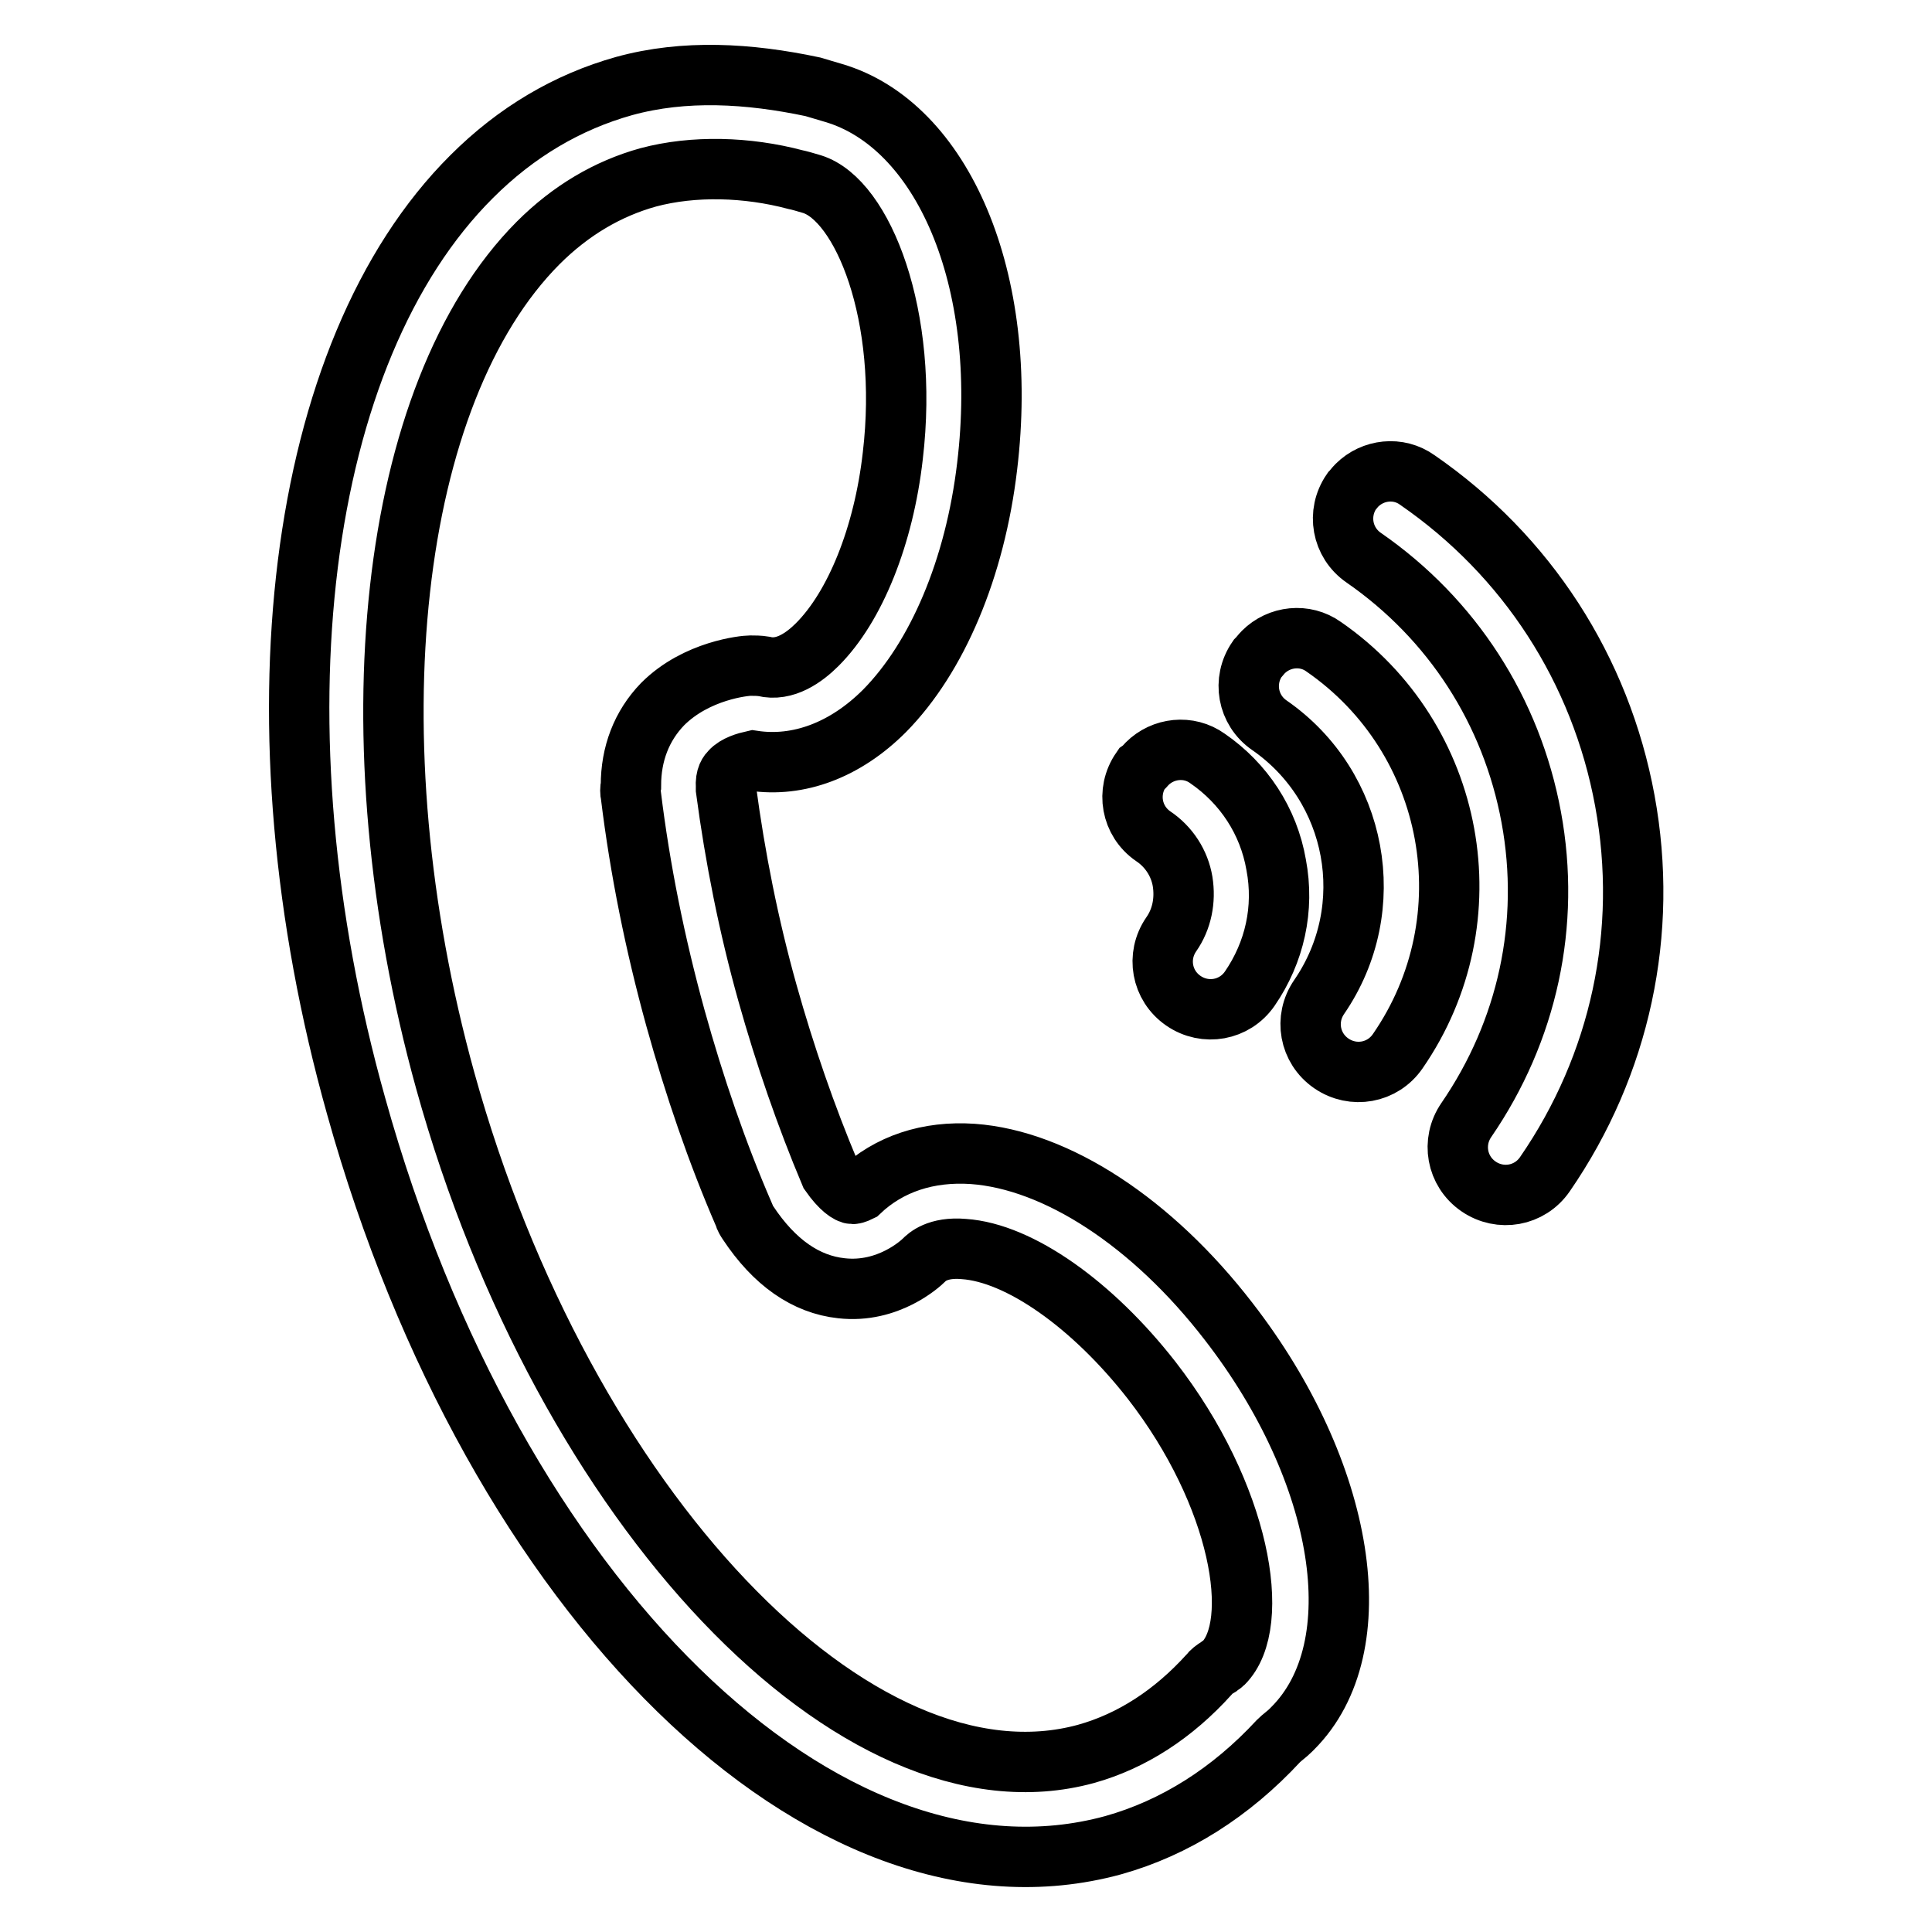 <?xml version="1.0" encoding="utf-8"?>
<!-- Svg Vector Icons : http://www.onlinewebfonts.com/icon -->
<!DOCTYPE svg PUBLIC "-//W3C//DTD SVG 1.1//EN" "http://www.w3.org/Graphics/SVG/1.1/DTD/svg11.dtd">
<svg version="1.1" xmlns="http://www.w3.org/2000/svg" xmlns:xlink="http://www.w3.org/1999/xlink" x="0px" y="0px" viewBox="0 0 256 256" enable-background="new 0 0 256 256" xml:space="preserve">
<g> <path stroke-width="8" fill-opacity="0" stroke="#000000"  d="M62.5,23.4L62.5,23.4c5.9-5.9,12.7-9.9,20.2-12c8-2.2,16.5-1.7,25,0.1c1.3,0.4,1.4,0.4,2.7,0.8 c14.4,4.2,23.4,24.6,20.4,49.5c-1.6,13.5-6.6,25.3-13.6,32.4c-5.2,5.2-11.4,7.5-17.4,6.6c-0.9,0.2-2.3,0.6-3,1.4 c-0.2,0.2-0.7,0.7-0.6,2.1c0,0.1,0,0.2,0,0.3c1.2,9,3,18.1,5.5,27c2.3,8.2,5.1,16.3,8.3,23.9c1.4,2,2.5,2.7,3,2.7 c0.3,0,0.9-0.3,0.9-0.3c3.9-3.7,9.1-5.4,15-5c11.1,0.8,23.8,9.1,33.9,22.2c15.5,20,19.2,43.2,8.5,53.9c0,0-0.3,0.3-0.3,0.3 c-0.5,0.5-1.1,0.9-1.6,1.4c-6.3,6.8-13.7,11.5-21.9,13.8c-38.1,10.4-82.1-32.6-100.3-97.9C33,96.1,39.2,46.6,62.5,23.4z  M108.3,85.4c5-5,8.8-14.4,10-25c2.2-18.6-4-33.9-10.7-36c-1-0.3-1.7-0.5-2.2-0.6c-6.4-1.7-13.5-1.9-19.5-0.3 c-5.4,1.5-10.3,4.4-14.6,8.7C51.5,52.1,46.4,97.7,59,143.2c15.7,56.6,54.6,97.5,84.9,89.2c6.1-1.7,11.6-5.3,16.3-10.5 c0.3-0.4,0.7-0.7,1.2-1c0.2-0.2,0.5-0.3,0.7-0.5c5.2-5.2,2.3-22.3-9.5-37.5c-7.8-10-17.5-16.9-24.9-17.4c-3.5-0.3-4.9,1.1-5.3,1.5 c-0.4,0.4-4.7,4.4-10.9,3.7c-4.7-0.5-8.9-3.4-12.4-8.7c-0.2-0.3-0.4-0.6-0.5-1c-3.6-8.3-6.6-17.1-9.1-26.1 c-2.7-9.8-4.7-19.7-5.9-29.5c-0.1-0.4-0.1-0.9,0-1.3c0-4.2,1.4-7.9,4.2-10.8c4.5-4.5,10.9-5.1,11.6-5.1c0.6,0,1.2,0,1.8,0.1 C104,89,106.6,87.1,108.3,85.4z M152,101.2c2.1-2.1,5.5-2.5,8-0.7c4.8,3.3,8.1,8.3,9.1,14.1c1.1,5.8-0.2,11.6-3.5,16.4 c-2,2.9-5.9,3.6-8.8,1.6c-2.9-2-3.6-5.9-1.6-8.8c1.4-2,1.9-4.5,1.5-7c-0.4-2.4-1.8-4.6-3.9-6c-2.9-2-3.6-5.9-1.6-8.8 C151.5,101.8,151.7,101.5,152,101.2z M167.4,86.4c2.1-2.1,5.5-2.5,8-0.7c17.5,12.1,21.9,36.1,9.8,53.6c-2,2.9-5.9,3.6-8.8,1.6 c-2.9-2-3.6-5.9-1.6-8.8c8.1-11.8,5.1-27.9-6.6-36c-2.9-2-3.6-5.9-1.6-8.8C166.9,87,167.1,86.7,167.4,86.4z M179.8,64.3 c2.1-2.1,5.5-2.5,8-0.7c14.5,10,24.3,25.1,27.5,42.5c3.2,17.4-0.6,35-10.6,49.5c-2,2.9-5.9,3.6-8.8,1.6c-2.9-2-3.6-5.9-1.6-8.8 c8.1-11.8,11.2-26,8.6-40.1c-2.6-14.1-10.5-26.3-22.2-34.4c-2.9-2-3.6-5.9-1.6-8.8C179.3,64.9,179.5,64.6,179.8,64.3z"/></g>
</svg>